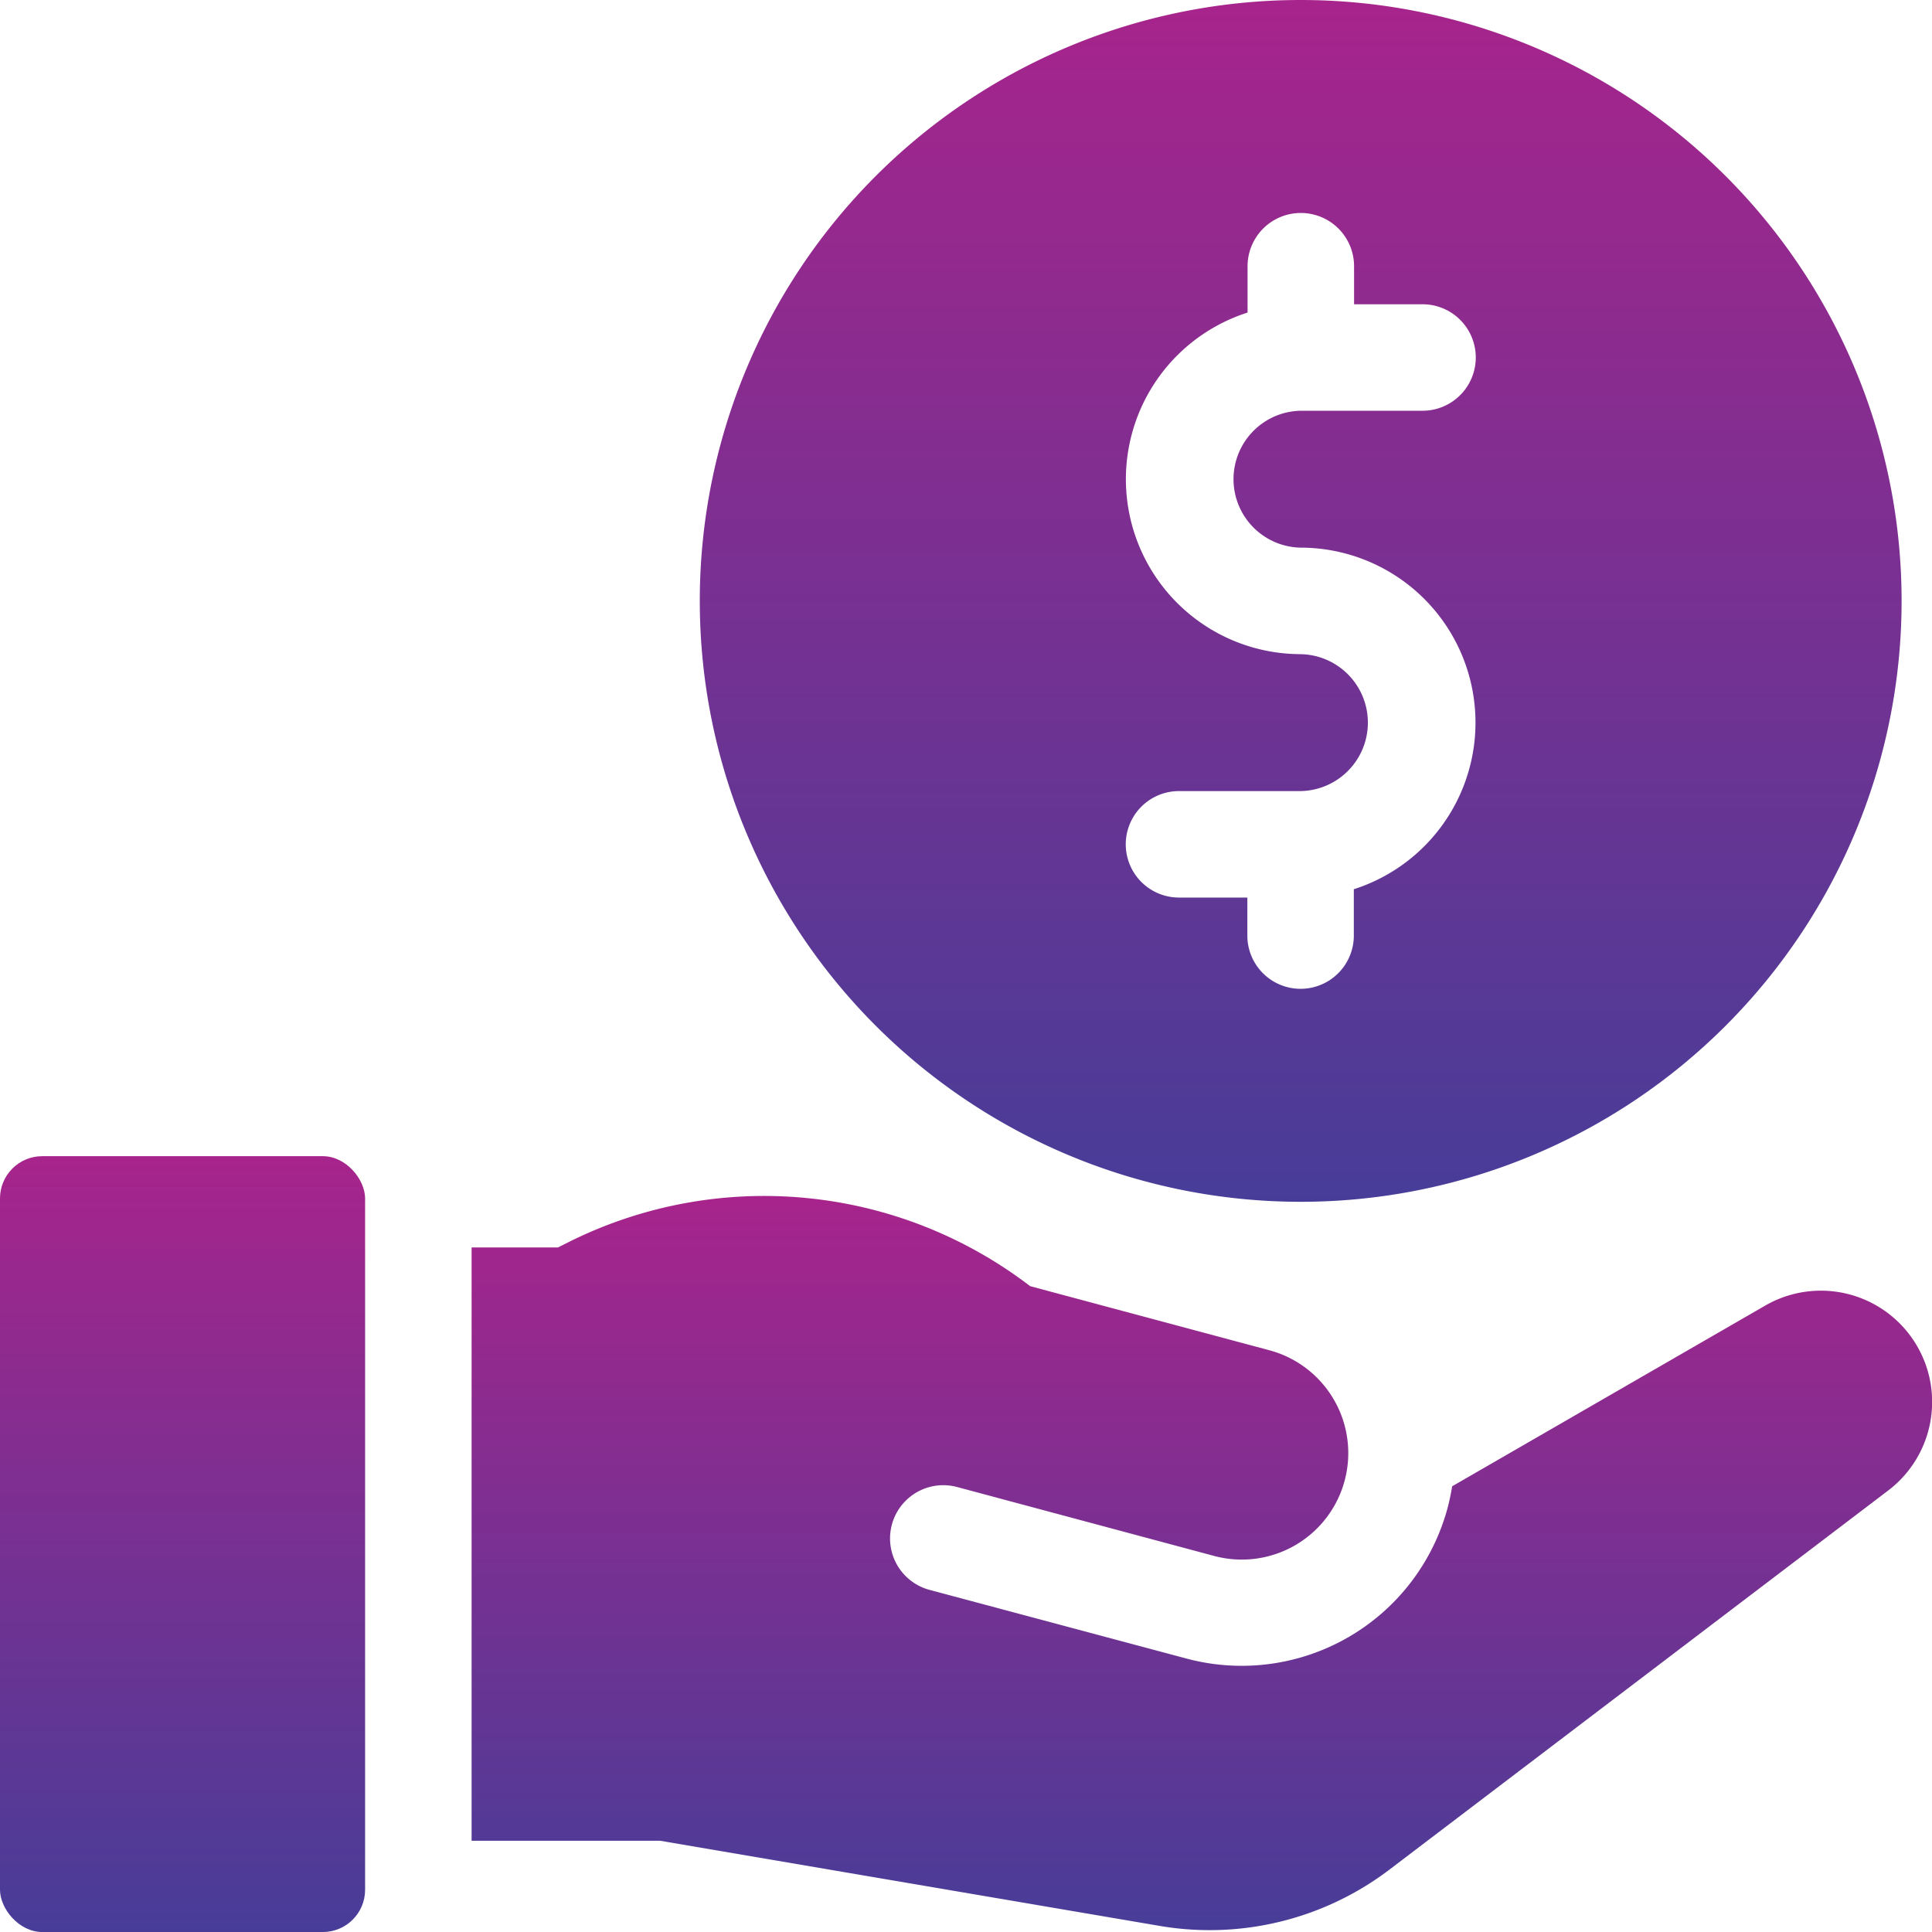 <?xml version="1.0" encoding="UTF-8"?> <svg xmlns="http://www.w3.org/2000/svg" xmlns:xlink="http://www.w3.org/1999/xlink" width="80" height="80.001" viewBox="0 0 80 80.001"><defs><linearGradient id="linear-gradient" x1="0.5" x2="0.5" y2="1" gradientUnits="objectBoundingBox"><stop offset="0" stop-color="#a7248c"></stop><stop offset="1" stop-color="#473d98"></stop></linearGradient></defs><g id="no-fees" transform="translate(-0.25 -0.25)"><path id="Path_8311" data-name="Path 8311" d="M48.132,50.014A24.882,24.882,0,1,0,23.25,25.132,24.882,24.882,0,0,0,48.132,50.014Zm0-22.677a7.244,7.244,0,0,1-2.2-14.144V11.274a2.2,2.2,0,0,1,4.41,0v1.575h2.835a2.2,2.2,0,1,1,0,4.409H48.132a2.835,2.835,0,0,0,0,5.669,7.244,7.244,0,0,1,2.2,14.144v1.919a2.2,2.2,0,1,1-4.409,0V37.416H43.093a2.2,2.2,0,1,1,0-4.409h5.039a2.835,2.835,0,0,0,0-5.669Z" transform="translate(5.977)" fill="url(#linear-gradient)"></path><rect id="Rectangle_4451" data-name="Rectangle 4451" width="15.118" height="32.126" rx="1.75" transform="translate(0.25 48.125)" fill="url(#linear-gradient)"></rect><path id="Path_8312" data-name="Path 8312" d="M69.312,44.1,56.353,51.58a9.128,9.128,0,0,1-.191.9,8.83,8.83,0,0,1-10.8,6.236L34.711,55.869a2.2,2.2,0,1,1,1.142-4.259L46.5,54.465a4.409,4.409,0,1,0,2.283-8.518l-9.905-2.654a18.11,18.11,0,0,0-19.093-1.833l-.461.231H15.75V66.257h7.8l20.7,3.528a12.306,12.306,0,0,0,9.5-2.328L74.4,51.761A4.607,4.607,0,0,0,69.312,44.1Z" transform="translate(4.028 10.214)" fill="url(#linear-gradient)"></path></g></svg> 